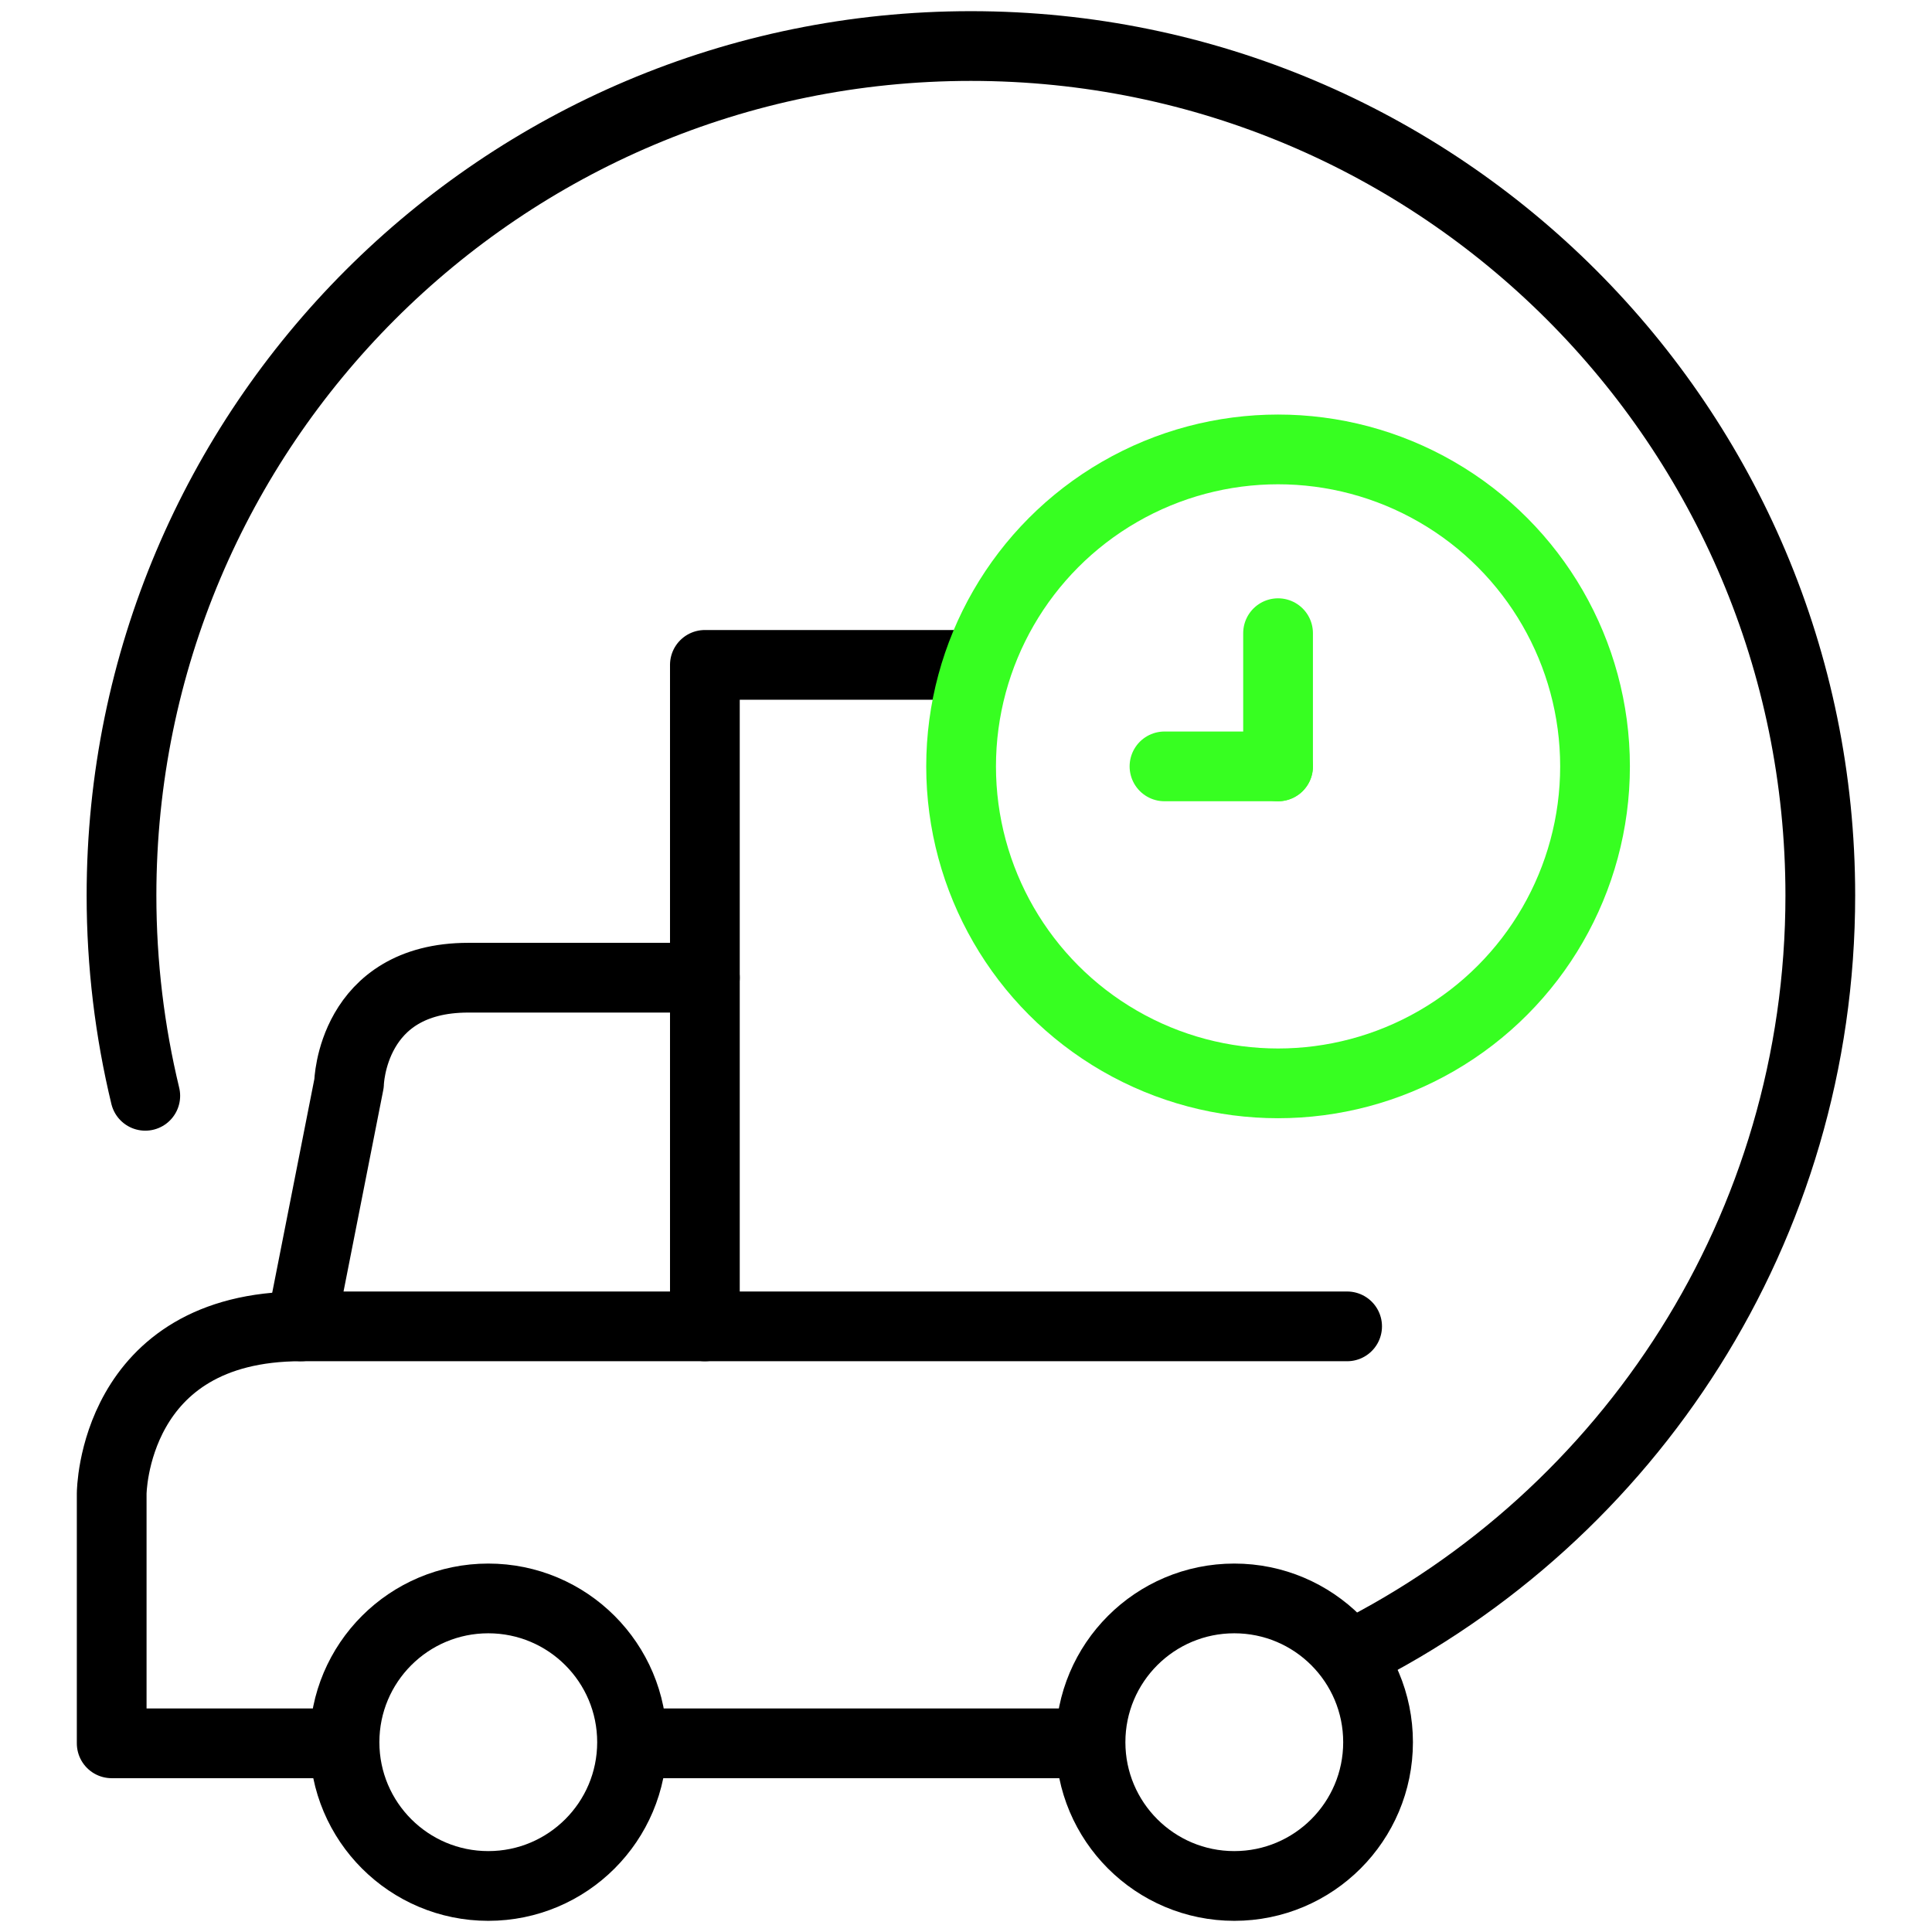 <?xml version="1.0" encoding="UTF-8"?> <svg xmlns="http://www.w3.org/2000/svg" xmlns:xlink="http://www.w3.org/1999/xlink" version="1.1" id="Layer_1" x="0px" y="0px" viewBox="0 0 512 512" style="enable-background:new 0 0 512 512;" xml:space="preserve"> <style type="text/css"> .st0{fill:none;stroke:#000000;stroke-width:18.48;stroke-linecap:round;stroke-linejoin:round;stroke-miterlimit:10;} .st1{fill:none;stroke:#37FF21;stroke-width:18.48;stroke-linecap:round;stroke-linejoin:round;stroke-miterlimit:10;} </style> <g> <path class="st0" d="M38.5,290.4c-4.1-17-6.3-34.8-6.3-53.1C32.2,113,133,12.2,257.3,12.2S482.4,113,482.4,237.3 c0,88.1-50.6,164.4-124.4,201.3"></path> <g> <g> <line class="st0" x1="282.3" y1="462" x2="169.5" y2="462"></line> <path class="st0" d="M86.8,462H29.6v-66.2c0,0,0.2-44.3,50.2-44.3s277.2,0,277.2,0"></path> <polyline class="st0" points="254.7,176.2 186.8,176.2 186.8,351.5 "></polyline> <path class="st0" d="M79.8,351.5l12.7-64.4c0,0,0.6-28,31.6-28s62.7,0,62.7,0"></path> <circle class="st0" cx="129.4" cy="461.7" r="38.1"></circle> <circle class="st0" cx="327.1" cy="461.7" r="38.1"></circle> </g> <g> <g> <circle class="st1" cx="338.7" cy="203.1" r="84"></circle> </g> <g> <line class="st1" x1="338.7" y1="203.1" x2="338.7" y2="167.8"></line> <line class="st1" x1="308.6" y1="203.1" x2="338.7" y2="203.1"></line> </g> </g> </g> </g> </svg> 